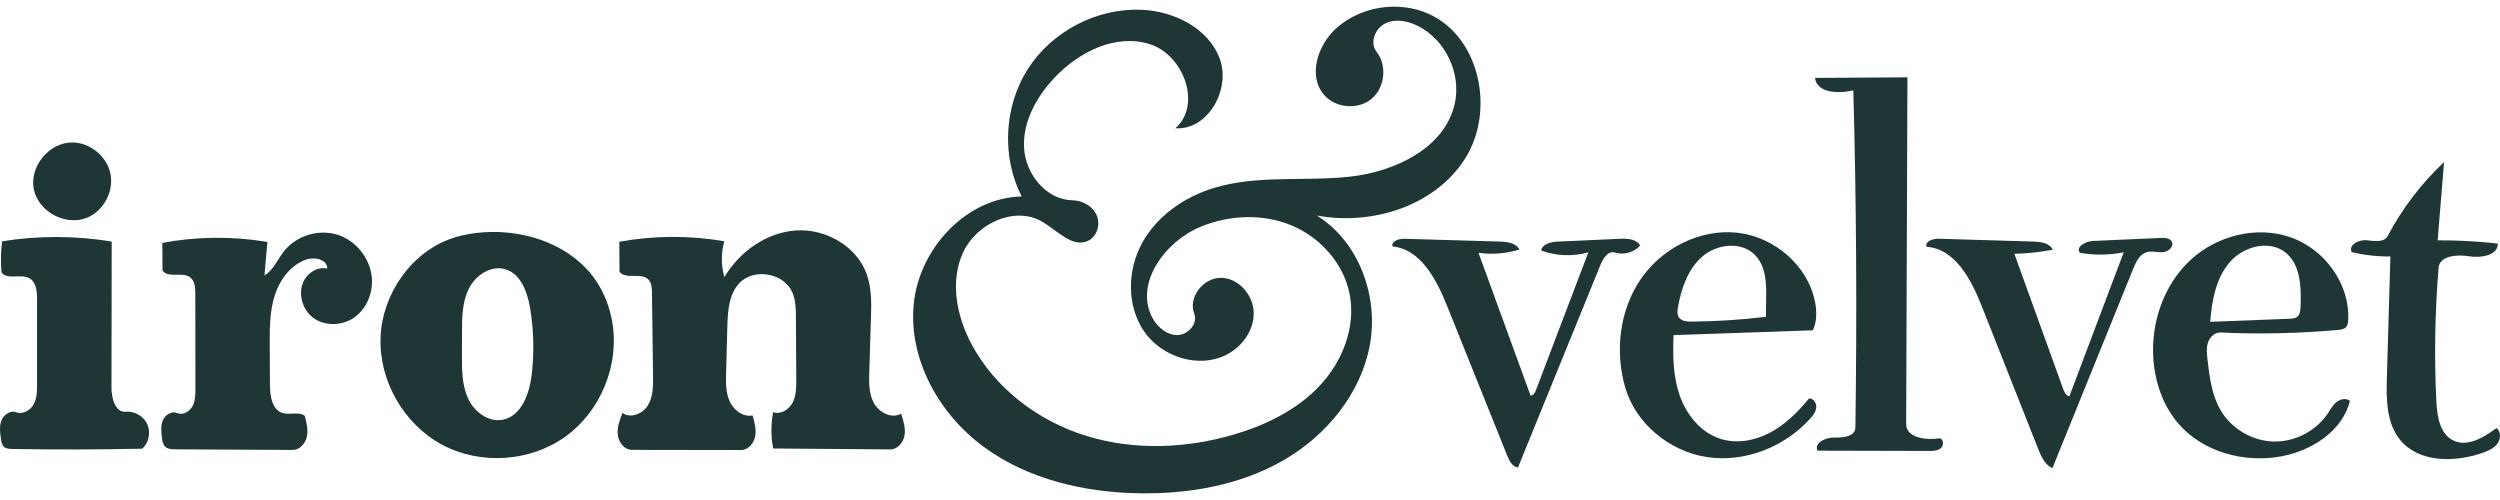 <svg width="250" height="50" viewBox="0 0 250 50" fill="none" xmlns="http://www.w3.org/2000/svg">
<g id="IV logo">
<path id="Vector" d="M8.688 21.777C10.349 21.098 11.395 19.166 11.05 17.403C10.706 15.641 9.007 14.245 7.21 14.245C4.911 14.245 2.934 16.651 3.376 18.907C3.818 21.162 6.559 22.643 8.688 21.774V21.777Z" fill="#1E3736"/>
<path id="Vector_2" d="M154.119 25.05C155.619 25.609 157.299 25.675 158.837 25.23C157.097 29.803 155.357 34.379 153.617 38.953C153.512 39.227 153.351 39.543 153.061 39.568C151.324 34.806 149.587 30.046 147.85 25.283C149.214 25.47 150.619 25.356 151.94 24.958C151.608 24.288 150.717 24.178 149.969 24.156C146.795 24.064 143.621 23.97 140.45 23.878C139.897 23.862 139.114 24.108 139.249 24.645C142.076 24.917 143.652 27.962 144.71 30.596C146.713 35.583 148.715 40.57 150.72 45.557C150.932 46.081 151.238 46.681 151.797 46.75C154.551 39.982 157.309 33.217 160.063 26.449C160.322 25.814 160.833 25.05 161.487 25.252C162.368 25.527 163.398 25.245 164.017 24.563C163.673 23.9 162.763 23.843 162.015 23.878C159.94 23.973 157.865 24.064 155.79 24.159C155.104 24.191 154.229 24.377 154.119 25.056V25.05Z" fill="#1E3736"/>
<path id="Vector_3" d="M209.266 24.099C208.543 24.131 207.532 24.715 207.987 25.28C209.433 25.536 210.93 25.52 212.371 25.233C210.561 30.03 208.748 34.828 206.938 39.625C206.607 39.581 206.433 39.218 206.319 38.902C204.693 34.395 203.063 29.888 201.437 25.381C202.725 25.35 204.011 25.214 205.277 24.971C204.964 24.295 204.067 24.178 203.322 24.156C200.17 24.061 197.015 23.966 193.863 23.872C193.291 23.856 192.473 24.134 192.653 24.68C195.515 24.866 197.129 27.968 198.183 30.634C200.056 35.374 201.932 40.118 203.805 44.859C204.112 45.632 204.484 46.479 205.242 46.814C207.936 40.169 210.627 33.523 213.321 26.875C213.596 26.196 213.953 25.441 214.651 25.223C215.172 25.062 215.737 25.258 216.281 25.22C216.827 25.179 217.43 24.658 217.184 24.172C216.998 23.808 216.502 23.777 216.091 23.793C213.814 23.894 211.54 23.995 209.263 24.096L209.266 24.099Z" fill="#1E3736"/>
<path id="Vector_4" d="M238.777 23.59C238.414 24.279 237.413 24.105 236.636 24.023C235.859 23.941 234.792 24.538 235.18 25.214C236.443 25.517 237.742 25.662 239.04 25.646C238.923 29.667 238.806 33.688 238.689 37.711C238.626 39.884 238.626 42.262 239.987 43.958C241.857 46.286 245.454 46.264 248.268 45.279C248.818 45.086 249.386 44.843 249.737 44.375C250.087 43.908 250.116 43.156 249.652 42.803C248.372 43.756 246.714 44.751 245.293 44.028C243.979 43.358 243.711 41.628 243.638 40.156C243.417 35.703 243.49 31.234 243.859 26.787C243.96 25.577 245.666 25.432 246.866 25.624C248.066 25.817 249.787 25.571 249.784 24.355C247.785 24.131 245.776 24.023 243.764 24.033C243.979 21.424 244.194 18.815 244.409 16.206C242.138 18.335 240.227 20.84 238.774 23.59H238.777Z" fill="#1E3736"/>
<path id="Vector_5" d="M222.073 41.044C221.176 39.524 220.955 37.712 220.75 35.955C220.683 35.387 220.62 34.796 220.8 34.253C220.98 33.71 221.473 33.227 222.045 33.252C225.967 33.432 229.902 33.343 233.816 32.99C234.09 32.965 234.39 32.927 234.583 32.731C234.769 32.541 234.807 32.254 234.82 31.989C235.006 28.391 232.454 24.908 229.05 23.727C225.645 22.542 221.656 23.565 219.022 26.026C216.388 28.486 215.099 32.219 215.33 35.813C215.482 38.151 216.259 40.481 217.765 42.275C220.222 45.197 224.41 46.334 228.162 45.629C231.207 45.058 234.239 43.093 234.994 40.087C234.618 39.78 234.034 39.9 233.655 40.203C233.276 40.507 233.045 40.949 232.773 41.353C231.586 43.118 229.463 44.211 227.338 44.151C225.212 44.091 223.153 42.875 222.073 41.044ZM221.021 32.178C221.189 30.075 221.577 27.87 222.935 26.259C224.296 24.649 226.915 23.935 228.557 25.258C230.076 26.484 230.13 28.739 230.054 30.687C230.041 31.051 230 31.464 229.713 31.689C229.508 31.846 229.23 31.862 228.971 31.875C226.321 31.976 223.668 32.08 221.018 32.181L221.021 32.178Z" fill="#1E3736"/>
<path id="Vector_6" d="M172.004 43.87C170.065 43.238 168.65 41.479 167.974 39.556C167.302 37.632 167.27 35.545 167.362 33.508C172.001 33.35 176.641 33.192 181.28 33.031C181.688 32.184 181.688 31.192 181.517 30.267C180.841 26.585 177.437 23.673 173.716 23.271C169.992 22.867 166.193 24.822 164.077 27.911C161.961 31 161.484 35.071 162.498 38.675C163.531 42.338 166.938 45.143 170.703 45.708C174.468 46.277 178.425 44.71 180.99 41.896C181.287 41.571 181.58 41.198 181.624 40.759C181.669 40.32 181.347 39.821 180.904 39.84C179.805 41.182 178.555 42.436 177.026 43.254C175.497 44.069 173.653 44.41 172.004 43.873M176.596 31.682C174.13 31.979 171.647 32.137 169.165 32.159C168.691 32.162 168.132 32.121 167.876 31.717C167.696 31.433 167.737 31.063 167.797 30.731C168.123 28.852 168.78 26.922 170.217 25.669C171.654 24.415 174.045 24.108 175.425 25.429C177.004 26.938 176.543 29.493 176.6 31.679L176.596 31.682Z" fill="#1E3736"/>
<path id="Vector_7" d="M11.174 24.156C7.554 23.559 3.837 23.549 0.214 24.127C0.082 25.151 0.059 26.189 0.145 27.219C0.691 28.04 2.065 27.346 2.93 27.819C3.622 28.198 3.707 29.139 3.707 29.929C3.707 32.743 3.707 35.554 3.707 38.368C3.707 39.066 3.701 39.796 3.373 40.411C3.047 41.027 2.292 41.482 1.642 41.226C1.051 40.996 0.375 41.463 0.145 42.051C-0.086 42.641 0.006 43.301 0.101 43.927C0.142 44.195 0.192 44.486 0.391 44.672C0.609 44.877 0.937 44.893 1.238 44.899C5.571 44.972 9.904 44.963 14.237 44.868C14.885 44.265 15.093 43.238 14.733 42.433C14.373 41.627 13.47 41.097 12.588 41.176C11.534 41.27 11.148 39.827 11.148 38.769C11.155 33.899 11.164 29.026 11.17 24.156H11.174Z" fill="#1E3736"/>
<path id="Vector_8" d="M185.332 9.04C185.639 20.281 185.705 31.527 185.538 42.768C185.525 43.633 184.316 43.788 183.45 43.753C182.585 43.722 181.385 44.284 181.751 45.067C185.478 45.077 189.201 45.086 192.928 45.096C193.336 45.096 193.781 45.083 194.087 44.814C194.394 44.546 194.375 43.927 193.98 43.829C192.6 44.047 190.61 43.788 190.616 42.389C190.657 30.836 190.702 19.286 190.743 7.733C187.663 7.752 184.584 7.771 181.501 7.79C181.678 9.309 183.848 9.391 185.332 9.04Z" fill="#1E3736"/>
<path id="Vector_9" d="M30.474 27.92C29.725 29.158 30.161 30.927 31.327 31.786C32.492 32.645 34.204 32.588 35.398 31.767C36.588 30.946 37.245 29.458 37.198 28.012C37.132 26 35.704 24.105 33.79 23.486C31.876 22.867 29.608 23.565 28.374 25.154C27.742 25.968 27.331 27.014 26.447 27.544C26.545 26.426 26.64 25.308 26.738 24.194C23.267 23.609 19.691 23.641 16.23 24.288C16.236 25.21 16.246 26.13 16.252 27.052C16.814 27.86 18.239 27.137 19.022 27.74C19.486 28.097 19.527 28.773 19.53 29.357C19.534 32.516 19.54 35.674 19.543 38.829C19.543 39.442 19.537 40.086 19.246 40.626C18.956 41.166 18.276 41.552 17.714 41.305C17.174 41.068 16.527 41.479 16.293 42.019C16.059 42.559 16.123 43.178 16.192 43.766C16.23 44.085 16.28 44.432 16.511 44.659C16.773 44.915 17.174 44.931 17.541 44.934C21.454 44.953 25.364 44.975 29.277 44.994C29.981 44.997 30.547 44.34 30.689 43.652C30.831 42.963 30.651 42.253 30.471 41.571C29.849 41.132 28.964 41.529 28.241 41.296C27.192 40.958 27 39.581 26.994 38.479C26.987 37.155 26.981 35.832 26.974 34.505C26.968 32.844 26.965 31.148 27.467 29.563C27.969 27.977 29.065 26.49 30.638 25.95C31.485 25.659 32.761 25.968 32.723 26.866C31.864 26.644 30.935 27.162 30.477 27.92H30.474Z" fill="#1E3736"/>
<path id="Vector_10" d="M48.426 23.224C47.343 23.294 46.262 23.471 45.236 23.818C41.127 25.201 38.228 29.392 38.057 33.722C37.886 38.068 40.372 42.414 44.203 44.47C48.034 46.526 53.031 46.191 56.559 43.646C60.086 41.1 61.972 36.461 61.223 32.175C60.974 30.744 60.45 29.354 59.647 28.142C57.282 24.576 52.696 22.949 48.426 23.224ZM53.16 37.538C52.93 39.429 52.108 41.653 50.232 41.981C48.811 42.231 47.418 41.166 46.812 39.856C46.202 38.545 46.193 37.048 46.196 35.605C46.196 34.815 46.196 34.026 46.199 33.236C46.199 31.739 46.218 30.182 46.894 28.846C47.57 27.51 49.117 26.49 50.548 26.929C52.086 27.399 52.737 29.197 53.005 30.782C53.381 33.009 53.435 35.292 53.16 37.534V37.538Z" fill="#1E3736"/>
<path id="Vector_11" d="M89.026 44.944C89.759 44.95 90.337 44.243 90.454 43.52C90.571 42.796 90.34 42.067 90.113 41.372C89.168 41.906 87.908 41.261 87.39 40.307C86.872 39.354 86.894 38.21 86.929 37.127C86.983 35.39 87.04 33.653 87.093 31.913C87.141 30.413 87.182 28.871 86.686 27.456C85.704 24.645 82.605 22.861 79.633 23.044C76.661 23.227 73.952 25.157 72.436 27.718C72.107 26.55 72.104 25.293 72.426 24.124C68.961 23.53 65.396 23.546 61.934 24.172C61.941 25.176 61.944 26.177 61.95 27.181C62.582 27.987 64.091 27.216 64.824 27.936C65.165 28.271 65.19 28.799 65.197 29.276C65.231 32.052 65.269 34.828 65.304 37.601C65.317 38.602 65.314 39.663 64.799 40.519C64.284 41.378 63.052 41.887 62.247 41.293C61.972 41.997 61.691 42.733 61.776 43.485C61.861 44.236 62.443 44.988 63.197 44.988C66.836 44.994 70.474 45.001 74.113 45.004C74.823 45.004 75.385 44.334 75.518 43.636C75.648 42.938 75.452 42.228 75.259 41.545C74.308 41.735 73.364 41.018 72.966 40.131C72.568 39.246 72.587 38.236 72.612 37.266L72.733 32.699C72.773 31.155 72.871 29.465 73.92 28.331C75.367 26.768 78.389 27.283 79.235 29.238C79.576 30.03 79.589 30.921 79.592 31.783C79.605 33.833 79.614 35.88 79.627 37.929C79.63 38.722 79.627 39.55 79.267 40.254C78.904 40.958 78.061 41.486 77.315 41.217C77.085 42.414 77.085 43.655 77.318 44.849C81.222 44.881 85.126 44.909 89.029 44.941L89.026 44.944Z" fill="#1E3736"/>
<path id="Vector_12" d="M107.237 20.028C104.625 19.987 102.55 17.403 102.408 14.795C102.263 12.186 103.64 9.7 105.427 7.793C107.862 5.193 111.573 3.339 114.972 4.413C118.367 5.487 120.214 10.48 117.533 12.827C120.802 13.045 123.117 8.914 121.964 5.847C120.815 2.78 117.359 1.094 114.084 0.974C109.637 0.813 105.181 3.15 102.784 6.902C100.39 10.654 100.147 15.682 102.165 19.646C96.622 19.766 91.925 24.857 91.376 30.375C90.826 35.892 93.88 41.378 98.346 44.666C102.812 47.954 108.491 49.258 114.034 49.331C118.989 49.397 124.052 48.5 128.347 46.027C132.642 43.554 136.088 39.373 136.985 34.499C137.882 29.626 135.892 24.162 131.679 21.55C137.212 22.583 143.516 20.599 146.52 15.84C149.524 11.08 148.011 3.703 142.878 1.391C139.875 0.036 136.094 0.62 133.637 2.815C131.783 4.473 130.779 7.524 132.364 9.438C133.492 10.799 135.744 11.024 137.118 9.915C138.492 8.806 138.744 6.555 137.651 5.168C136.95 4.277 137.512 2.834 138.533 2.338C139.553 1.842 140.788 2.089 141.801 2.6C144.549 3.984 146.144 7.341 145.481 10.345C144.499 14.798 139.515 17.17 134.983 17.666C130.447 18.161 125.748 17.47 121.386 18.796C118.417 19.699 115.676 21.607 114.195 24.333C112.71 27.058 112.66 30.624 114.432 33.17C116.203 35.715 119.883 36.887 122.646 35.475C124.213 34.673 125.407 33.031 125.372 31.268C125.337 29.509 123.869 27.804 122.106 27.782C120.344 27.759 118.781 29.727 119.425 31.366C119.81 32.345 118.831 33.473 117.779 33.504C116.728 33.536 115.79 32.762 115.275 31.843C113.38 28.448 116.437 24.184 120.028 22.69C122.915 21.49 126.275 21.342 129.159 22.542C132.042 23.742 134.367 26.354 134.964 29.421C135.599 32.674 134.269 36.104 132.011 38.529C129.753 40.955 126.667 42.474 123.493 43.422C118.664 44.862 113.408 45.073 108.598 43.579C103.788 42.086 99.468 38.807 97.118 34.351C95.64 31.546 94.983 28.082 96.325 25.211C97.667 22.337 101.47 20.574 104.211 22.163C105.724 23.041 107.237 24.832 108.816 24.077C109.716 23.644 110.064 22.419 109.659 21.506C109.252 20.593 108.238 20.044 107.24 20.028H107.237Z" fill="#1E3736"/>
</g>
</svg>
